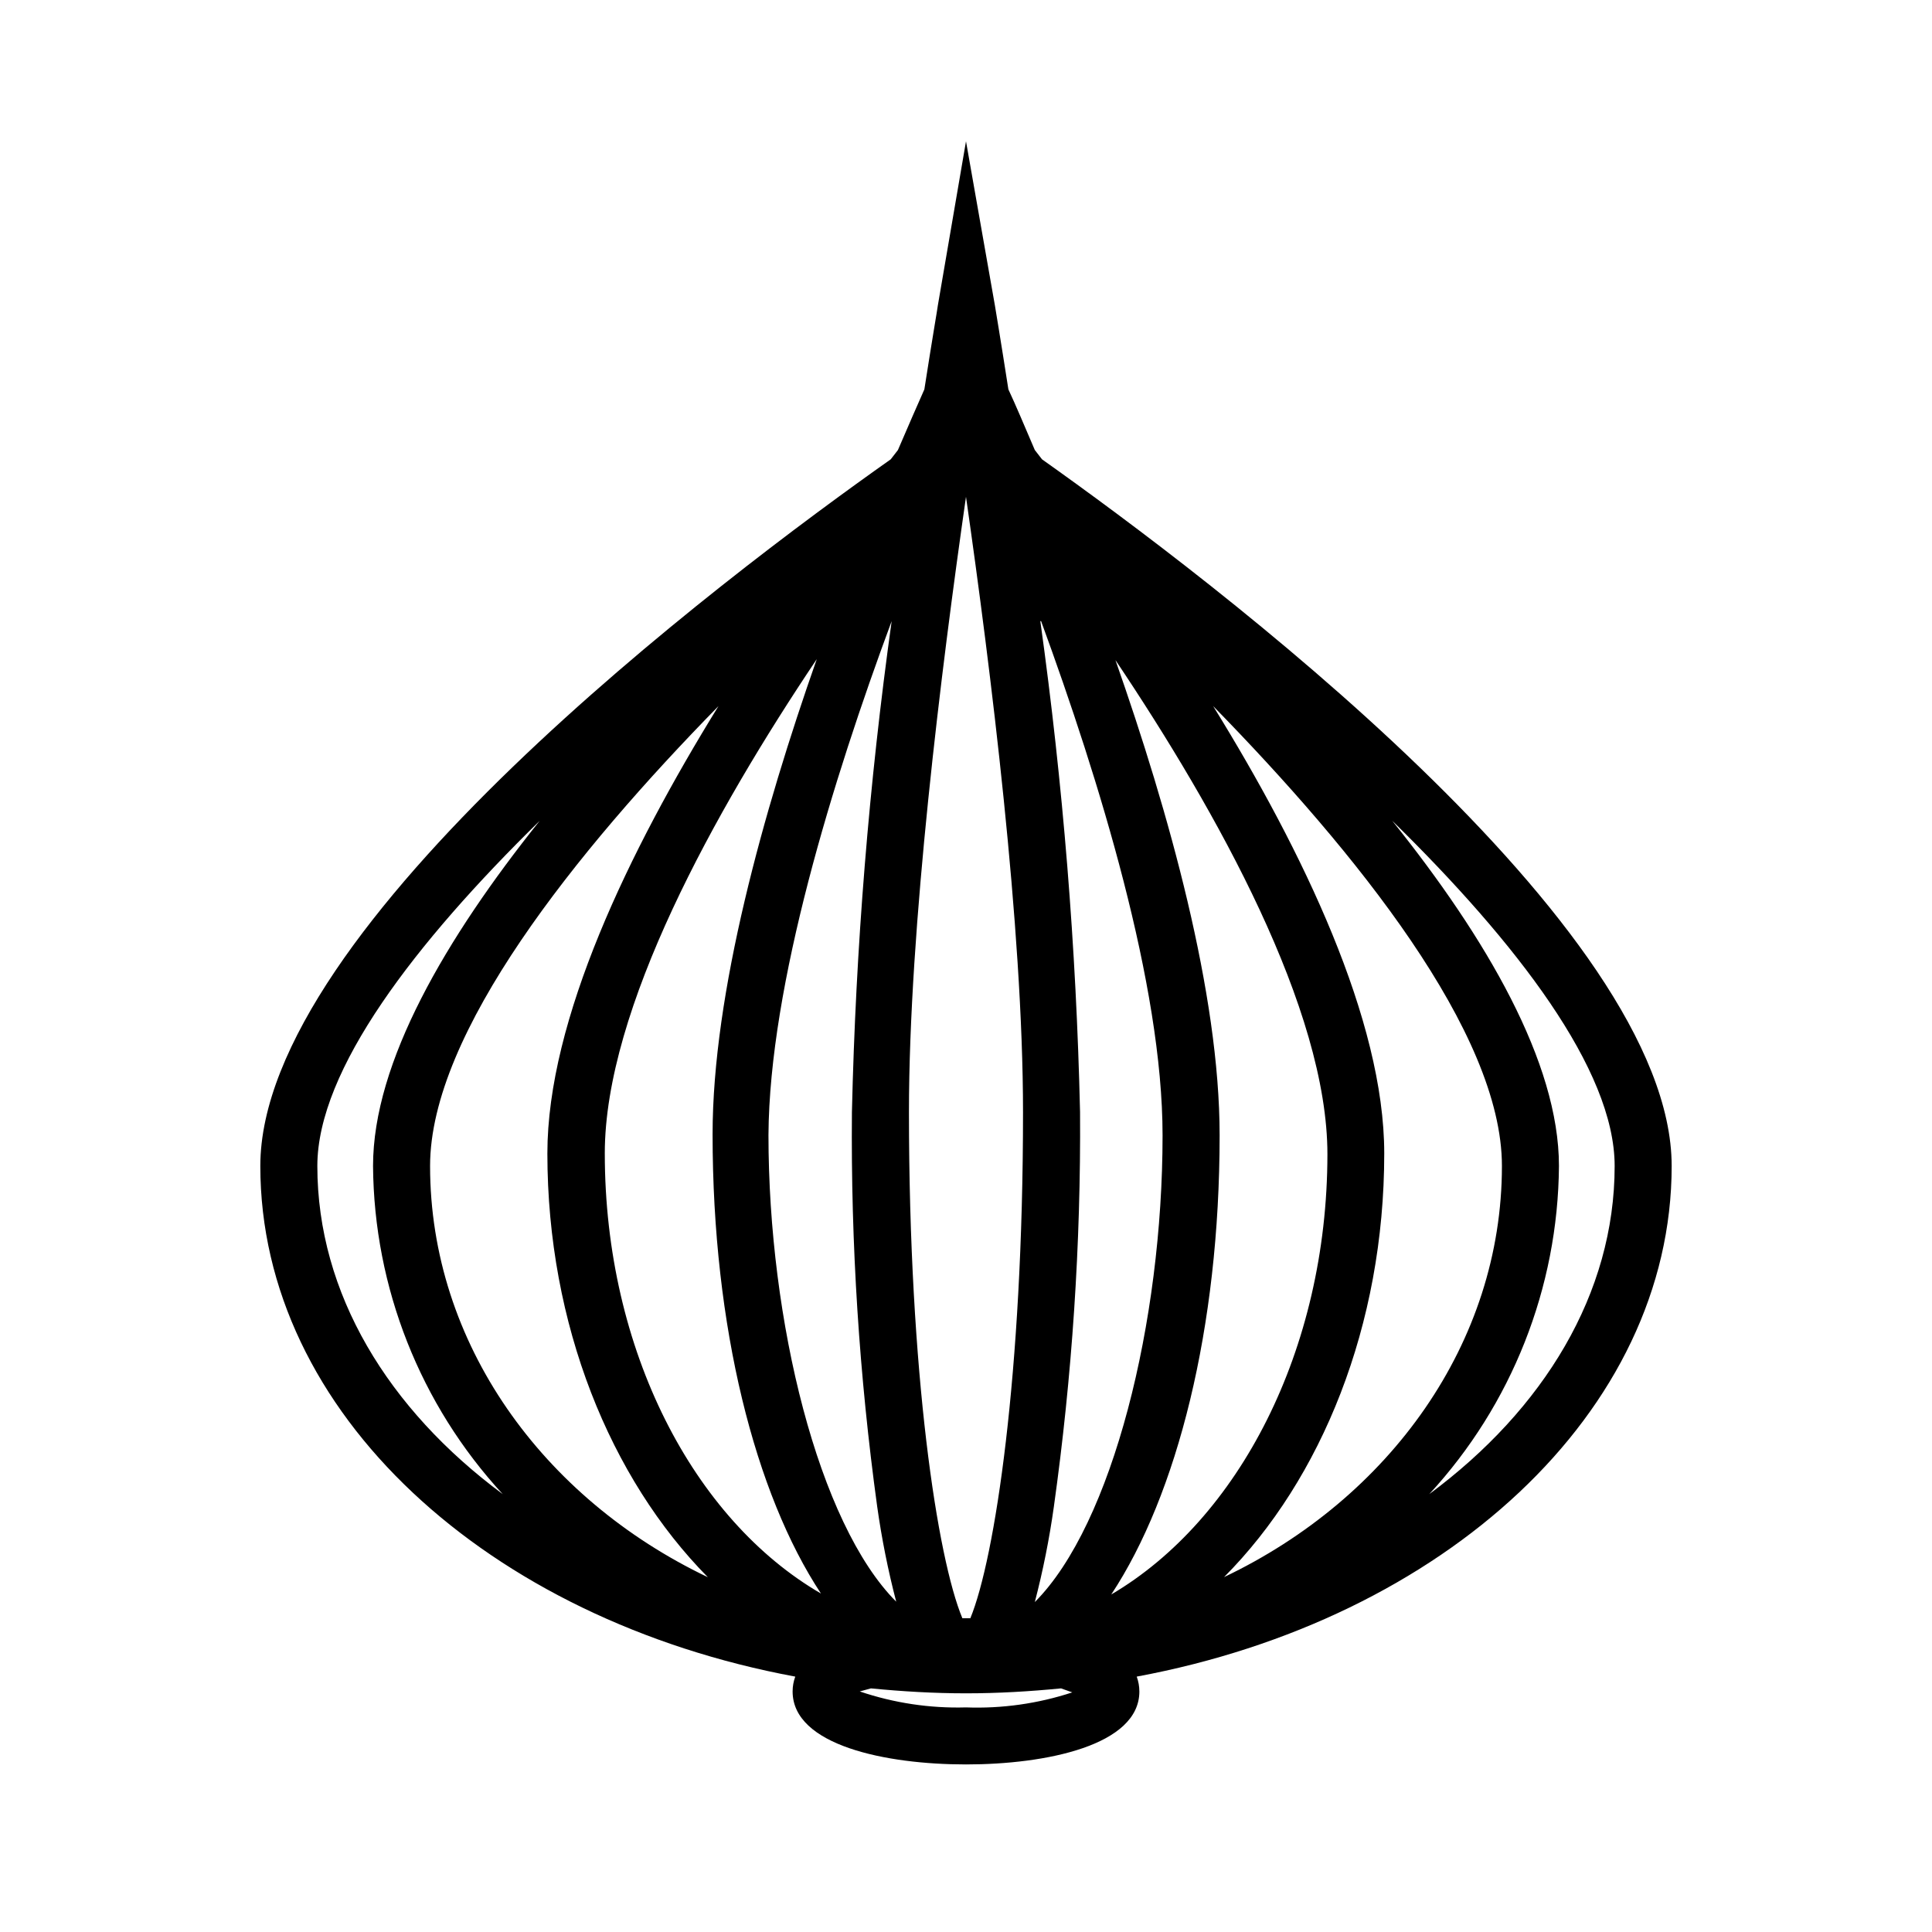 <?xml version="1.0" encoding="UTF-8"?>
<!-- Uploaded to: SVG Repo, www.svgrepo.com, Generator: SVG Repo Mixer Tools -->
<svg fill="#000000" width="800px" height="800px" version="1.1" viewBox="144 144 512 512" xmlns="http://www.w3.org/2000/svg">
 <path d="m420.15 265.73-1.914-2.469c-2.769-6.449-5.039-11.891-7.004-16.07-2.117-13.602-3.527-21.965-3.578-22.27l-7.656-43.48-7.457 43.48c0 0.301-1.461 8.664-3.578 22.27-1.863 4.18-4.231 9.621-7.004 16.07l-1.914 2.469c-44.535 31.438-167.06 123.68-167.06 187.27 0 65.496 60.457 120.21 141.77 135.32-0.469 1.258-0.707 2.586-0.707 3.93 0 14.305 24.738 19.344 45.949 19.344s45.949-5.039 45.949-19.348l-0.004 0.004c0-1.344-0.238-2.672-0.703-3.93 81.316-15.113 141.77-70.031 141.77-135.32-0.004-63.582-122.53-155.83-166.86-187.27zm-0.25 42.875c15.363 41.965 32.191 96.426 32.191 136.28 0 49.324-13.25 103.03-33.855 123.68v0.004c2.16-8.293 3.844-16.703 5.035-25.191 4.859-34.664 7.184-69.637 6.953-104.64-1-43.547-4.516-86.996-10.527-130.13zm-19.902-32.949c6.551 45.645 15.113 114.21 15.113 163.08 0 69.477-7.457 118.29-13.957 134.11h-2.117c-6.598-15.82-14.156-64.688-14.156-134.11 0-48.82 8.566-117.44 15.117-163.08zm-19.699 32.949c-6.016 43.137-9.531 86.586-10.531 130.13-0.309 34.961 1.934 69.902 6.699 104.54 1.195 8.488 2.875 16.898 5.039 25.191-20.605-20.656-33.855-74.363-33.855-123.68 0.254-39.754 17.078-94.215 32.648-136.18zm-152.2 144.39c0-25.492 25.996-59.199 58.945-91.492-24.887 31.086-44.184 64.035-44.184 91.492 0.242 32.25 12.492 63.25 34.359 86.957-30.328-22.469-49.121-53.152-49.121-86.957zm29.875 0c0-35.266 38.742-83.43 76.43-121.87-23.68 38.34-45.344 83.078-45.344 118.55 0 45.344 16.676 86.152 42.523 112.3-43.832-20.91-73.609-62.074-73.609-108.98zm46.301-3.324c0-38.238 29.121-90.688 56.176-130.99-14.156 40.305-27.609 88.469-27.609 125.95 0 51.086 11.285 95.27 28.719 121.67-33.707-19.551-57.285-64.441-57.285-116.63zm95.727 146.81c-9.566 0.273-19.102-1.16-28.164-4.231l2.973-0.809c8.262 0.805 16.625 1.309 25.191 1.309s16.93-0.504 25.191-1.309l2.973 1.059h-0.004c-9.078 2.984-18.613 4.332-28.16 3.981zm38.492-29.926c17.434-26.398 28.719-70.535 28.719-121.67 0-37.586-13.453-85.648-27.609-125.95 27.055 40.305 56.176 92.602 56.176 130.99-0.055 51.895-23.582 96.832-57.289 116.63zm29.875-4.586c25.844-25.945 42.469-66.754 42.469-112.3 0-35.266-21.613-80.207-45.344-118.55 37.789 38.641 76.531 86.555 76.531 121.87 0 46.902-29.777 88.066-73.656 108.97zm54.41-22.016c21.867-23.707 34.117-54.707 34.359-86.957 0-27.457-19.297-60.457-44.184-91.492 32.949 32.293 58.945 66 58.945 91.492 0 33.805-18.793 64.488-49.121 86.957z"/>
</svg>